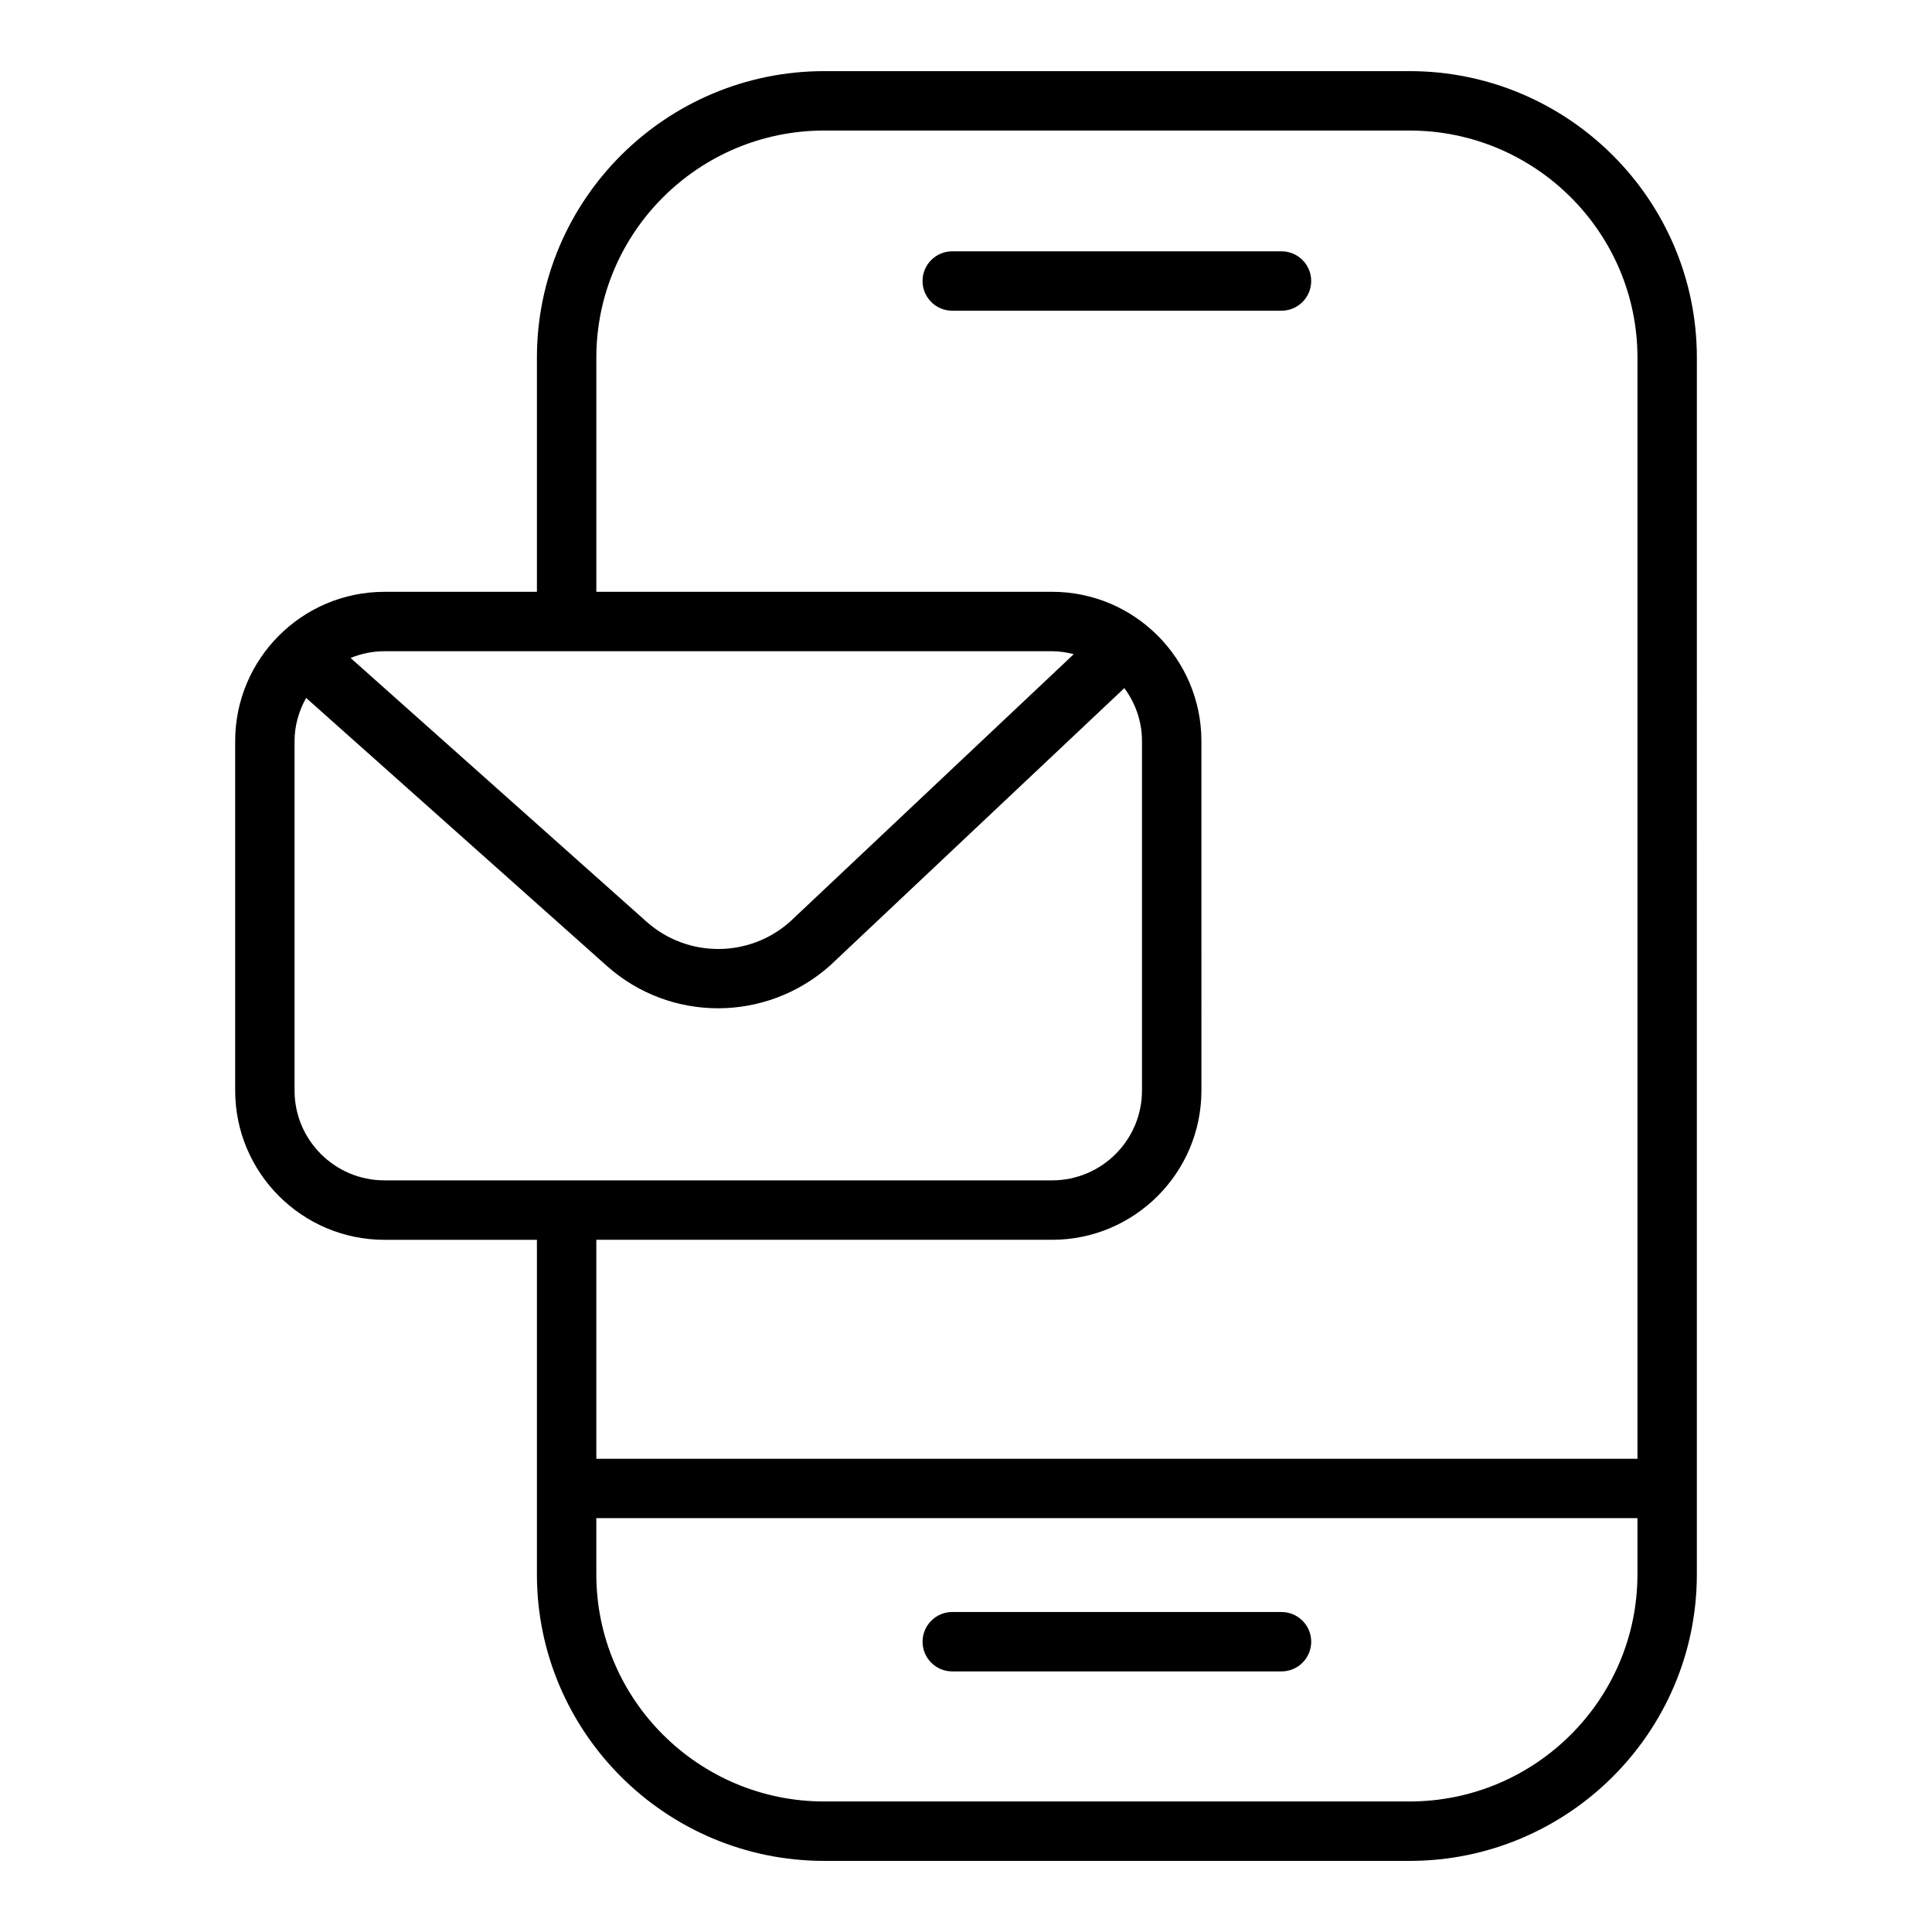 <?xml version="1.0" encoding="UTF-8"?>
<!-- The Best Svg Icon site in the world: iconSvg.co, Visit us! https://iconsvg.co -->
<svg fill="#000000" width="800px" height="800px" version="1.1" viewBox="144 144 512 512" xmlns="http://www.w3.org/2000/svg">
 <g>
  <path d="m517.53 162.85h-155.09c-41.988 0-76.152 34.062-76.152 75.934v62.055h-40.406c-21.812 0-39.559 17.742-39.559 39.559v92.605c0 21.812 17.742 39.559 39.559 39.559h40.406v88.66c0 41.863 34.164 75.934 76.152 75.934h155.09c41.988 0 76.152-34.062 76.152-75.934l0.004-322.44c0-41.875-34.168-75.934-76.156-75.934zm-94.699 153.73c1.984 0 3.891 0.316 5.731 0.781l-75.227 70.926c-10.824 9.605-27.145 9.605-37.957 0.008l-78.469-69.926c2.769-1.133 5.793-1.785 8.965-1.785zm-200.77 116.42v-92.605c0-4.164 1.172-8.031 3.062-11.445l79.789 71.109c8.367 7.422 18.863 11.148 29.371 11.148 10.57 0 21.176-3.762 29.676-11.312l78.004-73.539c2.906 3.945 4.676 8.77 4.676 14.035v92.605c0 13.129-10.684 23.812-23.812 23.812h-176.95c-13.129 0.008-23.82-10.676-23.82-23.809zm200.77 39.559c21.812 0 39.559-17.742 39.559-39.559l-0.004-92.605c0-21.812-17.742-39.559-39.559-39.559l-120.79 0.004v-62.055c0-33.188 27.094-60.191 60.41-60.191h155.09c33.305 0 60.41 27 60.41 60.191v291.81l-275.91-0.004v-58.031zm94.699 148.85h-155.09c-33.305 0-60.41-27-60.41-60.191v-14.895h275.91v14.895c0 33.191-27.102 60.191-60.41 60.191z"/>
  <path d="m483.61 571.2h-87.25c-4.344 0-7.871 3.527-7.871 7.871s3.527 7.871 7.871 7.871h87.254c4.344 0 7.871-3.527 7.871-7.871s-3.527-7.871-7.875-7.871z"/>
  <path d="m491.48 218.47c0-4.344-3.527-7.871-7.871-7.871h-87.254c-4.344 0-7.871 3.527-7.871 7.871s3.527 7.871 7.871 7.871h87.254c4.344 0 7.871-3.523 7.871-7.871z"/>
 </g>
</svg>